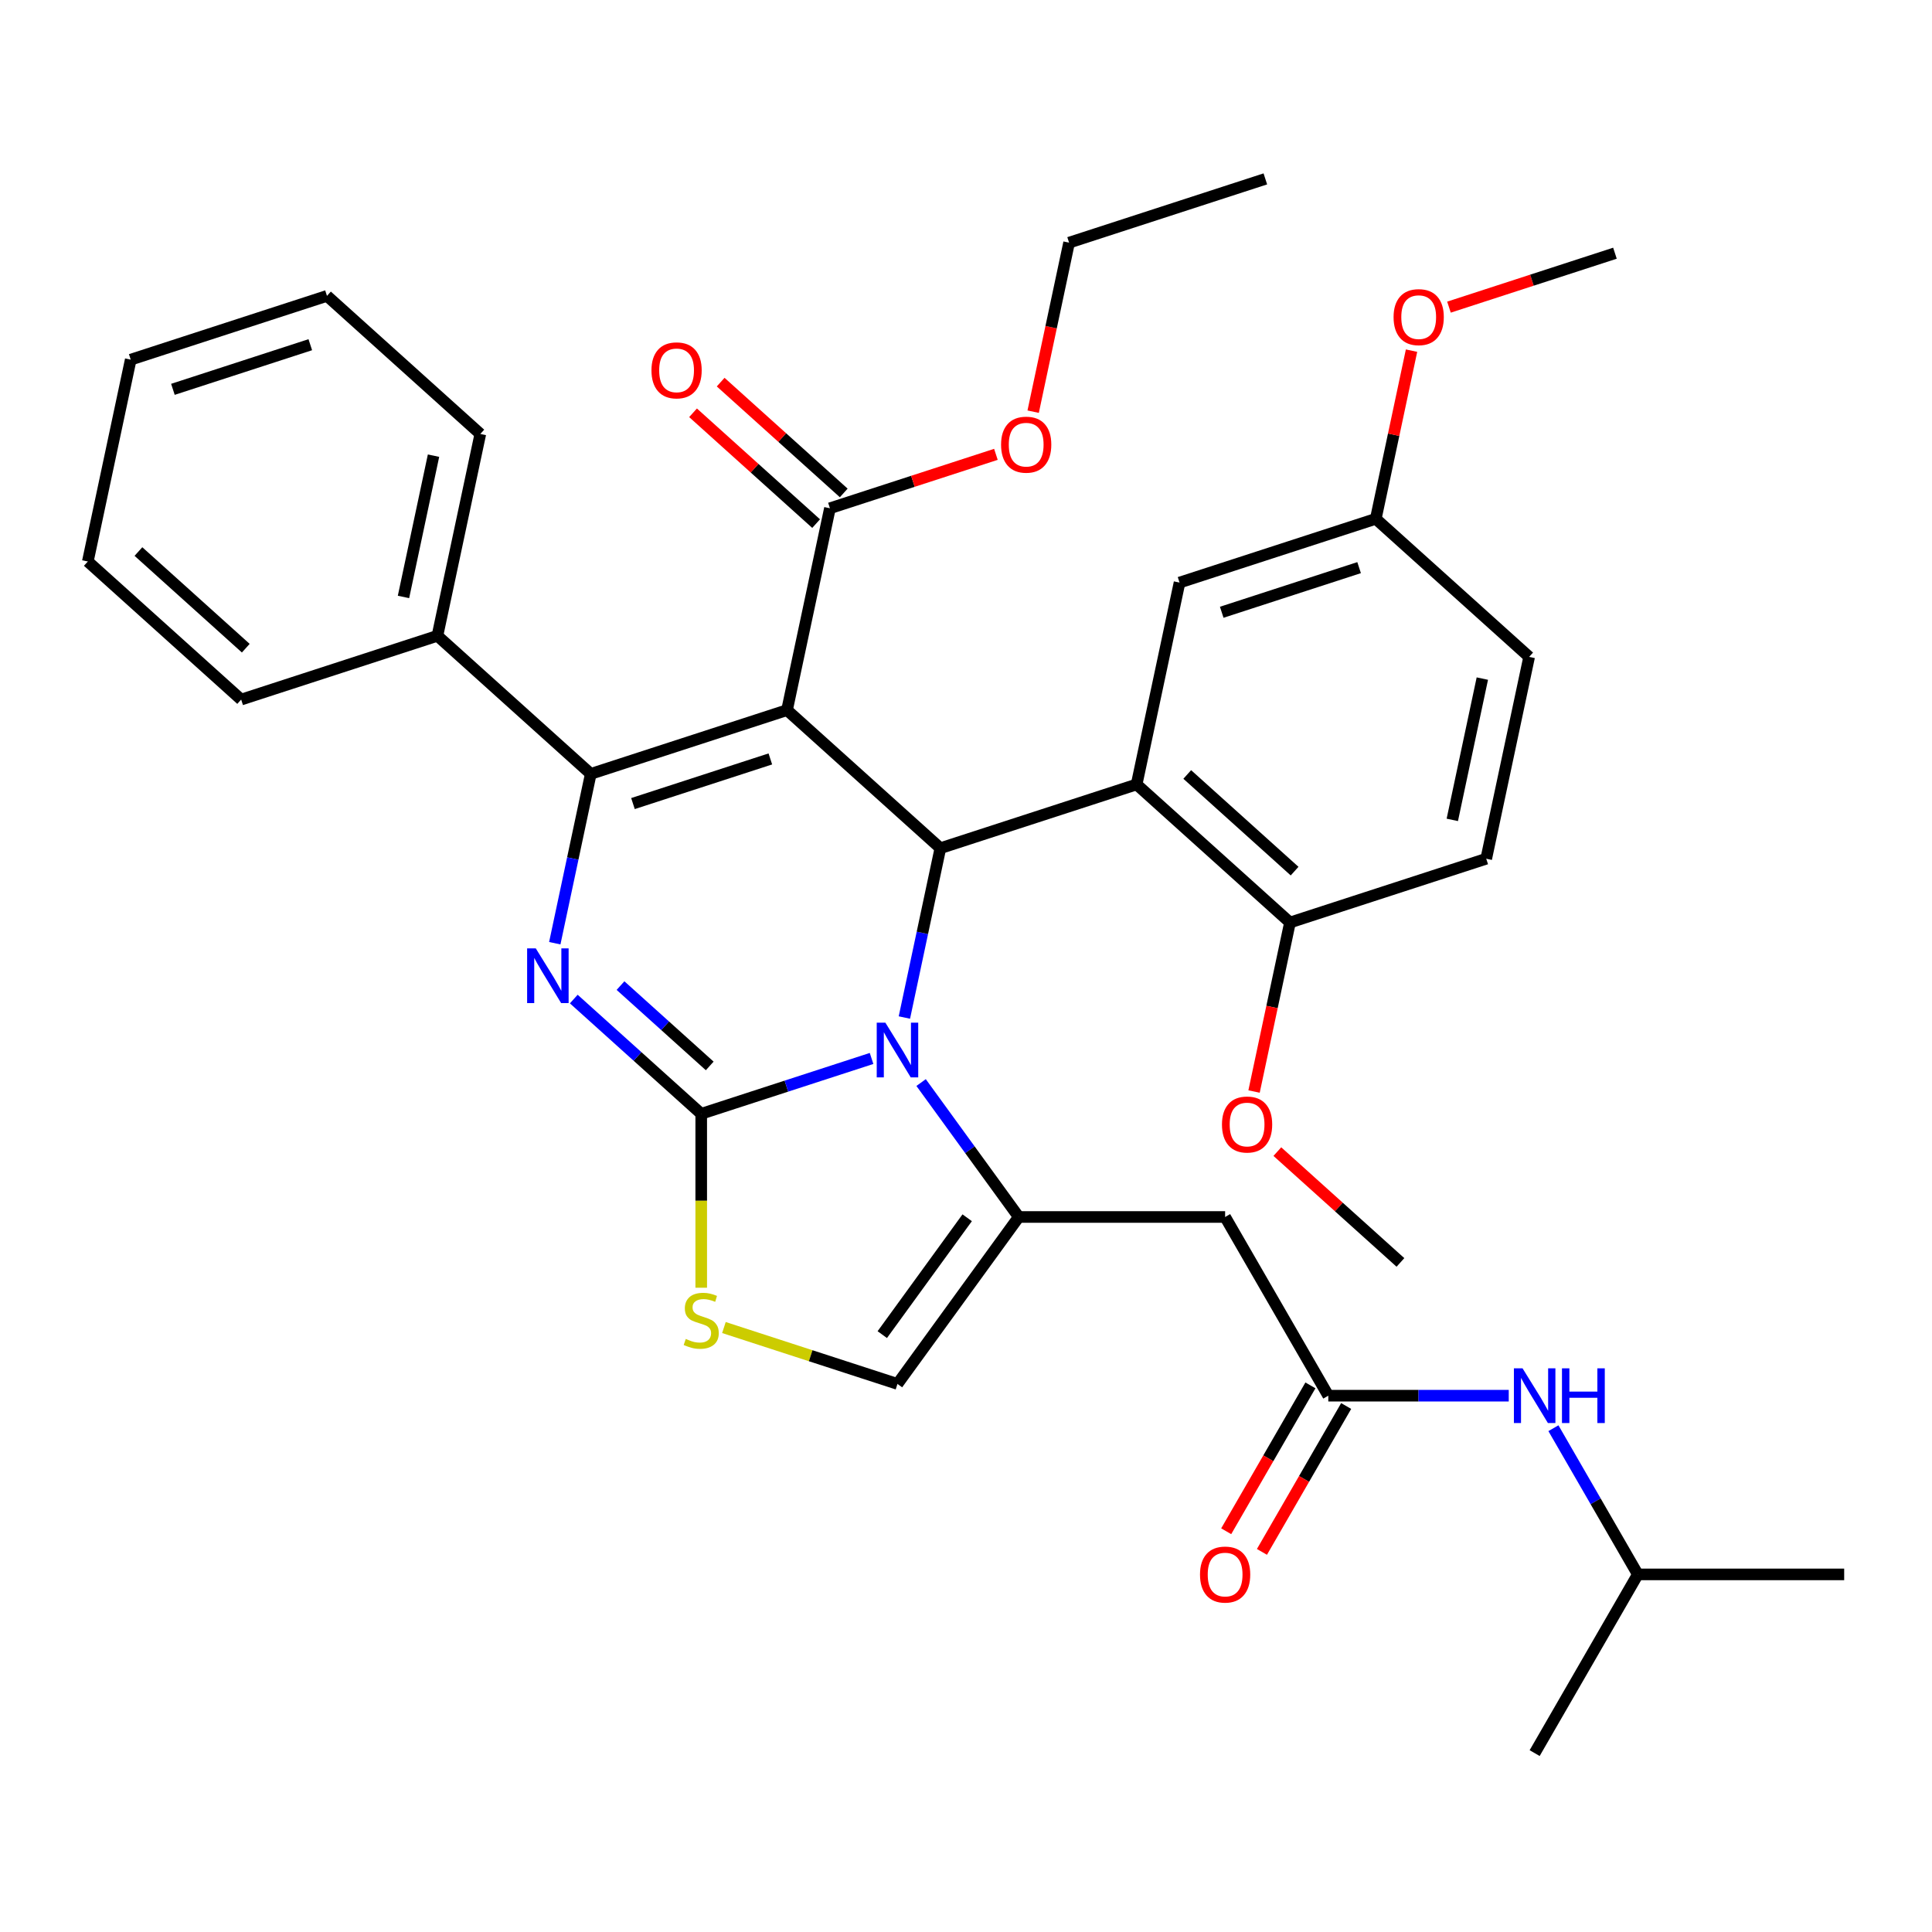 <?xml version='1.0' encoding='iso-8859-1'?>
<svg version='1.1' baseProfile='full'
              xmlns='http://www.w3.org/2000/svg'
                      xmlns:rdkit='http://www.rdkit.org/xml'
                      xmlns:xlink='http://www.w3.org/1999/xlink'
                  xml:space='preserve'
width='1000px' height='1000px' viewBox='0 0 1000 1000'>
<!-- END OF HEADER -->
<rect style='opacity:1.0;fill:#FFFFFF;stroke:none' width='1000' height='1000' x='0' y='0'> </rect>
<path class='bond-1' d='M 407.364,367.555 L 305.783,400.561' style='fill:none;fill-rule:evenodd;stroke:#000000;stroke-width:6px;stroke-linecap:butt;stroke-linejoin:miter;stroke-opacity:1' />
<path class='bond-1' d='M 398.728,392.822 L 327.622,415.926' style='fill:none;fill-rule:evenodd;stroke:#000000;stroke-width:6px;stroke-linecap:butt;stroke-linejoin:miter;stroke-opacity:1' />
<path class='bond-4' d='M 407.364,367.555 L 486.738,439.024' style='fill:none;fill-rule:evenodd;stroke:#000000;stroke-width:6px;stroke-linecap:butt;stroke-linejoin:miter;stroke-opacity:1' />
<path class='bond-9' d='M 407.364,367.555 L 429.571,263.081' style='fill:none;fill-rule:evenodd;stroke:#000000;stroke-width:6px;stroke-linecap:butt;stroke-linejoin:miter;stroke-opacity:1' />
<path class='bond-0' d='M 362.951,576.504 L 329.969,546.807' style='fill:none;fill-rule:evenodd;stroke:#000000;stroke-width:6px;stroke-linecap:butt;stroke-linejoin:miter;stroke-opacity:1' />
<path class='bond-0' d='M 329.969,546.807 L 296.987,517.11' style='fill:none;fill-rule:evenodd;stroke:#0000FF;stroke-width:6px;stroke-linecap:butt;stroke-linejoin:miter;stroke-opacity:1' />
<path class='bond-0' d='M 367.35,551.72 L 344.263,530.932' style='fill:none;fill-rule:evenodd;stroke:#000000;stroke-width:6px;stroke-linecap:butt;stroke-linejoin:miter;stroke-opacity:1' />
<path class='bond-0' d='M 344.263,530.932 L 321.175,510.144' style='fill:none;fill-rule:evenodd;stroke:#0000FF;stroke-width:6px;stroke-linecap:butt;stroke-linejoin:miter;stroke-opacity:1' />
<path class='bond-7' d='M 362.951,576.504 L 362.951,621.513' style='fill:none;fill-rule:evenodd;stroke:#000000;stroke-width:6px;stroke-linecap:butt;stroke-linejoin:miter;stroke-opacity:1' />
<path class='bond-7' d='M 362.951,621.513 L 362.951,666.522' style='fill:none;fill-rule:evenodd;stroke:#CCCC00;stroke-width:6px;stroke-linecap:butt;stroke-linejoin:miter;stroke-opacity:1' />
<path class='bond-36' d='M 362.951,576.504 L 407.036,562.18' style='fill:none;fill-rule:evenodd;stroke:#000000;stroke-width:6px;stroke-linecap:butt;stroke-linejoin:miter;stroke-opacity:1' />
<path class='bond-36' d='M 407.036,562.18 L 451.121,547.856' style='fill:none;fill-rule:evenodd;stroke:#0000FF;stroke-width:6px;stroke-linecap:butt;stroke-linejoin:miter;stroke-opacity:1' />
<path class='bond-2' d='M 305.783,400.561 L 296.469,444.383' style='fill:none;fill-rule:evenodd;stroke:#000000;stroke-width:6px;stroke-linecap:butt;stroke-linejoin:miter;stroke-opacity:1' />
<path class='bond-2' d='M 296.469,444.383 L 287.154,488.205' style='fill:none;fill-rule:evenodd;stroke:#0000FF;stroke-width:6px;stroke-linecap:butt;stroke-linejoin:miter;stroke-opacity:1' />
<path class='bond-14' d='M 305.783,400.561 L 226.409,329.092' style='fill:none;fill-rule:evenodd;stroke:#000000;stroke-width:6px;stroke-linecap:butt;stroke-linejoin:miter;stroke-opacity:1' />
<path class='bond-3' d='M 468.109,526.668 L 477.424,482.846' style='fill:none;fill-rule:evenodd;stroke:#0000FF;stroke-width:6px;stroke-linecap:butt;stroke-linejoin:miter;stroke-opacity:1' />
<path class='bond-3' d='M 477.424,482.846 L 486.738,439.024' style='fill:none;fill-rule:evenodd;stroke:#000000;stroke-width:6px;stroke-linecap:butt;stroke-linejoin:miter;stroke-opacity:1' />
<path class='bond-5' d='M 476.76,560.329 L 502.036,595.118' style='fill:none;fill-rule:evenodd;stroke:#0000FF;stroke-width:6px;stroke-linecap:butt;stroke-linejoin:miter;stroke-opacity:1' />
<path class='bond-5' d='M 502.036,595.118 L 527.312,629.908' style='fill:none;fill-rule:evenodd;stroke:#000000;stroke-width:6px;stroke-linecap:butt;stroke-linejoin:miter;stroke-opacity:1' />
<path class='bond-6' d='M 486.738,439.024 L 588.319,406.019' style='fill:none;fill-rule:evenodd;stroke:#000000;stroke-width:6px;stroke-linecap:butt;stroke-linejoin:miter;stroke-opacity:1' />
<path class='bond-8' d='M 527.312,629.908 L 634.12,629.908' style='fill:none;fill-rule:evenodd;stroke:#000000;stroke-width:6px;stroke-linecap:butt;stroke-linejoin:miter;stroke-opacity:1' />
<path class='bond-10' d='M 527.312,629.908 L 464.532,716.318' style='fill:none;fill-rule:evenodd;stroke:#000000;stroke-width:6px;stroke-linecap:butt;stroke-linejoin:miter;stroke-opacity:1' />
<path class='bond-10' d='M 500.613,630.314 L 456.667,690.8' style='fill:none;fill-rule:evenodd;stroke:#000000;stroke-width:6px;stroke-linecap:butt;stroke-linejoin:miter;stroke-opacity:1' />
<path class='bond-12' d='M 588.319,406.019 L 667.693,477.487' style='fill:none;fill-rule:evenodd;stroke:#000000;stroke-width:6px;stroke-linecap:butt;stroke-linejoin:miter;stroke-opacity:1' />
<path class='bond-12' d='M 614.519,400.864 L 670.081,450.892' style='fill:none;fill-rule:evenodd;stroke:#000000;stroke-width:6px;stroke-linecap:butt;stroke-linejoin:miter;stroke-opacity:1' />
<path class='bond-13' d='M 588.319,406.019 L 610.526,301.544' style='fill:none;fill-rule:evenodd;stroke:#000000;stroke-width:6px;stroke-linecap:butt;stroke-linejoin:miter;stroke-opacity:1' />
<path class='bond-37' d='M 374.701,687.13 L 419.616,701.724' style='fill:none;fill-rule:evenodd;stroke:#CCCC00;stroke-width:6px;stroke-linecap:butt;stroke-linejoin:miter;stroke-opacity:1' />
<path class='bond-37' d='M 419.616,701.724 L 464.532,716.318' style='fill:none;fill-rule:evenodd;stroke:#000000;stroke-width:6px;stroke-linecap:butt;stroke-linejoin:miter;stroke-opacity:1' />
<path class='bond-11' d='M 634.12,629.908 L 687.525,722.407' style='fill:none;fill-rule:evenodd;stroke:#000000;stroke-width:6px;stroke-linecap:butt;stroke-linejoin:miter;stroke-opacity:1' />
<path class='bond-16' d='M 436.718,255.144 L 404.866,226.464' style='fill:none;fill-rule:evenodd;stroke:#000000;stroke-width:6px;stroke-linecap:butt;stroke-linejoin:miter;stroke-opacity:1' />
<path class='bond-16' d='M 404.866,226.464 L 373.014,197.784' style='fill:none;fill-rule:evenodd;stroke:#FF0000;stroke-width:6px;stroke-linecap:butt;stroke-linejoin:miter;stroke-opacity:1' />
<path class='bond-16' d='M 422.424,271.018 L 390.572,242.339' style='fill:none;fill-rule:evenodd;stroke:#000000;stroke-width:6px;stroke-linecap:butt;stroke-linejoin:miter;stroke-opacity:1' />
<path class='bond-16' d='M 390.572,242.339 L 358.72,213.659' style='fill:none;fill-rule:evenodd;stroke:#FF0000;stroke-width:6px;stroke-linecap:butt;stroke-linejoin:miter;stroke-opacity:1' />
<path class='bond-20' d='M 429.571,263.081 L 472.526,249.124' style='fill:none;fill-rule:evenodd;stroke:#000000;stroke-width:6px;stroke-linecap:butt;stroke-linejoin:miter;stroke-opacity:1' />
<path class='bond-20' d='M 472.526,249.124 L 515.482,235.167' style='fill:none;fill-rule:evenodd;stroke:#FF0000;stroke-width:6px;stroke-linecap:butt;stroke-linejoin:miter;stroke-opacity:1' />
<path class='bond-15' d='M 687.525,722.407 L 734.224,722.407' style='fill:none;fill-rule:evenodd;stroke:#000000;stroke-width:6px;stroke-linecap:butt;stroke-linejoin:miter;stroke-opacity:1' />
<path class='bond-15' d='M 734.224,722.407 L 780.923,722.407' style='fill:none;fill-rule:evenodd;stroke:#0000FF;stroke-width:6px;stroke-linecap:butt;stroke-linejoin:miter;stroke-opacity:1' />
<path class='bond-17' d='M 678.275,717.067 L 656.477,754.821' style='fill:none;fill-rule:evenodd;stroke:#000000;stroke-width:6px;stroke-linecap:butt;stroke-linejoin:miter;stroke-opacity:1' />
<path class='bond-17' d='M 656.477,754.821 L 634.68,792.575' style='fill:none;fill-rule:evenodd;stroke:#FF0000;stroke-width:6px;stroke-linecap:butt;stroke-linejoin:miter;stroke-opacity:1' />
<path class='bond-17' d='M 696.774,727.747 L 674.977,765.502' style='fill:none;fill-rule:evenodd;stroke:#000000;stroke-width:6px;stroke-linecap:butt;stroke-linejoin:miter;stroke-opacity:1' />
<path class='bond-17' d='M 674.977,765.502 L 653.18,803.256' style='fill:none;fill-rule:evenodd;stroke:#FF0000;stroke-width:6px;stroke-linecap:butt;stroke-linejoin:miter;stroke-opacity:1' />
<path class='bond-18' d='M 667.693,477.487 L 769.274,444.482' style='fill:none;fill-rule:evenodd;stroke:#000000;stroke-width:6px;stroke-linecap:butt;stroke-linejoin:miter;stroke-opacity:1' />
<path class='bond-22' d='M 667.693,477.487 L 658.396,521.229' style='fill:none;fill-rule:evenodd;stroke:#000000;stroke-width:6px;stroke-linecap:butt;stroke-linejoin:miter;stroke-opacity:1' />
<path class='bond-22' d='M 658.396,521.229 L 649.098,564.971' style='fill:none;fill-rule:evenodd;stroke:#FF0000;stroke-width:6px;stroke-linecap:butt;stroke-linejoin:miter;stroke-opacity:1' />
<path class='bond-19' d='M 610.526,301.544 L 712.107,268.539' style='fill:none;fill-rule:evenodd;stroke:#000000;stroke-width:6px;stroke-linecap:butt;stroke-linejoin:miter;stroke-opacity:1' />
<path class='bond-19' d='M 632.364,316.91 L 703.471,293.806' style='fill:none;fill-rule:evenodd;stroke:#000000;stroke-width:6px;stroke-linecap:butt;stroke-linejoin:miter;stroke-opacity:1' />
<path class='bond-25' d='M 226.409,329.092 L 248.616,224.618' style='fill:none;fill-rule:evenodd;stroke:#000000;stroke-width:6px;stroke-linecap:butt;stroke-linejoin:miter;stroke-opacity:1' />
<path class='bond-25' d='M 208.846,308.98 L 224.39,235.848' style='fill:none;fill-rule:evenodd;stroke:#000000;stroke-width:6px;stroke-linecap:butt;stroke-linejoin:miter;stroke-opacity:1' />
<path class='bond-26' d='M 226.409,329.092 L 124.829,362.098' style='fill:none;fill-rule:evenodd;stroke:#000000;stroke-width:6px;stroke-linecap:butt;stroke-linejoin:miter;stroke-opacity:1' />
<path class='bond-24' d='M 804.05,739.237 L 825.893,777.071' style='fill:none;fill-rule:evenodd;stroke:#0000FF;stroke-width:6px;stroke-linecap:butt;stroke-linejoin:miter;stroke-opacity:1' />
<path class='bond-24' d='M 825.893,777.071 L 847.737,814.906' style='fill:none;fill-rule:evenodd;stroke:#000000;stroke-width:6px;stroke-linecap:butt;stroke-linejoin:miter;stroke-opacity:1' />
<path class='bond-39' d='M 769.274,444.482 L 791.481,340.007' style='fill:none;fill-rule:evenodd;stroke:#000000;stroke-width:6px;stroke-linecap:butt;stroke-linejoin:miter;stroke-opacity:1' />
<path class='bond-39' d='M 751.71,424.369 L 767.255,351.237' style='fill:none;fill-rule:evenodd;stroke:#000000;stroke-width:6px;stroke-linecap:butt;stroke-linejoin:miter;stroke-opacity:1' />
<path class='bond-21' d='M 712.107,268.539 L 791.481,340.007' style='fill:none;fill-rule:evenodd;stroke:#000000;stroke-width:6px;stroke-linecap:butt;stroke-linejoin:miter;stroke-opacity:1' />
<path class='bond-23' d='M 712.107,268.539 L 721.358,225.017' style='fill:none;fill-rule:evenodd;stroke:#000000;stroke-width:6px;stroke-linecap:butt;stroke-linejoin:miter;stroke-opacity:1' />
<path class='bond-23' d='M 721.358,225.017 L 730.608,181.494' style='fill:none;fill-rule:evenodd;stroke:#FF0000;stroke-width:6px;stroke-linecap:butt;stroke-linejoin:miter;stroke-opacity:1' />
<path class='bond-27' d='M 534.763,213.085 L 544.061,169.343' style='fill:none;fill-rule:evenodd;stroke:#FF0000;stroke-width:6px;stroke-linecap:butt;stroke-linejoin:miter;stroke-opacity:1' />
<path class='bond-27' d='M 544.061,169.343 L 553.358,125.601' style='fill:none;fill-rule:evenodd;stroke:#000000;stroke-width:6px;stroke-linecap:butt;stroke-linejoin:miter;stroke-opacity:1' />
<path class='bond-28' d='M 661.157,596.071 L 693.009,624.751' style='fill:none;fill-rule:evenodd;stroke:#FF0000;stroke-width:6px;stroke-linecap:butt;stroke-linejoin:miter;stroke-opacity:1' />
<path class='bond-28' d='M 693.009,624.751 L 724.861,653.43' style='fill:none;fill-rule:evenodd;stroke:#000000;stroke-width:6px;stroke-linecap:butt;stroke-linejoin:miter;stroke-opacity:1' />
<path class='bond-29' d='M 749.984,158.973 L 792.939,145.016' style='fill:none;fill-rule:evenodd;stroke:#FF0000;stroke-width:6px;stroke-linecap:butt;stroke-linejoin:miter;stroke-opacity:1' />
<path class='bond-29' d='M 792.939,145.016 L 835.894,131.059' style='fill:none;fill-rule:evenodd;stroke:#000000;stroke-width:6px;stroke-linecap:butt;stroke-linejoin:miter;stroke-opacity:1' />
<path class='bond-30' d='M 847.737,814.906 L 954.545,814.906' style='fill:none;fill-rule:evenodd;stroke:#000000;stroke-width:6px;stroke-linecap:butt;stroke-linejoin:miter;stroke-opacity:1' />
<path class='bond-31' d='M 847.737,814.906 L 794.333,907.404' style='fill:none;fill-rule:evenodd;stroke:#000000;stroke-width:6px;stroke-linecap:butt;stroke-linejoin:miter;stroke-opacity:1' />
<path class='bond-33' d='M 248.616,224.618 L 169.242,153.149' style='fill:none;fill-rule:evenodd;stroke:#000000;stroke-width:6px;stroke-linecap:butt;stroke-linejoin:miter;stroke-opacity:1' />
<path class='bond-34' d='M 124.829,362.098 L 45.455,290.629' style='fill:none;fill-rule:evenodd;stroke:#000000;stroke-width:6px;stroke-linecap:butt;stroke-linejoin:miter;stroke-opacity:1' />
<path class='bond-34' d='M 127.216,335.503 L 71.654,285.475' style='fill:none;fill-rule:evenodd;stroke:#000000;stroke-width:6px;stroke-linecap:butt;stroke-linejoin:miter;stroke-opacity:1' />
<path class='bond-32' d='M 553.358,125.601 L 654.939,92.596' style='fill:none;fill-rule:evenodd;stroke:#000000;stroke-width:6px;stroke-linecap:butt;stroke-linejoin:miter;stroke-opacity:1' />
<path class='bond-35' d='M 169.242,153.149 L 67.661,186.155' style='fill:none;fill-rule:evenodd;stroke:#000000;stroke-width:6px;stroke-linecap:butt;stroke-linejoin:miter;stroke-opacity:1' />
<path class='bond-35' d='M 160.606,178.416 L 89.499,201.52' style='fill:none;fill-rule:evenodd;stroke:#000000;stroke-width:6px;stroke-linecap:butt;stroke-linejoin:miter;stroke-opacity:1' />
<path class='bond-38' d='M 45.455,290.629 L 67.661,186.155' style='fill:none;fill-rule:evenodd;stroke:#000000;stroke-width:6px;stroke-linecap:butt;stroke-linejoin:miter;stroke-opacity:1' />
<path  class='atom-3' d='M 277.317 490.875
L 286.597 505.875
Q 287.517 507.355, 288.997 510.035
Q 290.477 512.715, 290.557 512.875
L 290.557 490.875
L 294.317 490.875
L 294.317 519.195
L 290.437 519.195
L 280.477 502.795
Q 279.317 500.875, 278.077 498.675
Q 276.877 496.475, 276.517 495.795
L 276.517 519.195
L 272.837 519.195
L 272.837 490.875
L 277.317 490.875
' fill='#0000FF'/>
<path  class='atom-4' d='M 458.272 529.338
L 467.552 544.338
Q 468.472 545.818, 469.952 548.498
Q 471.432 551.178, 471.512 551.338
L 471.512 529.338
L 475.272 529.338
L 475.272 557.658
L 471.392 557.658
L 461.432 541.258
Q 460.272 539.338, 459.032 537.138
Q 457.832 534.938, 457.472 534.258
L 457.472 557.658
L 453.792 557.658
L 453.792 529.338
L 458.272 529.338
' fill='#0000FF'/>
<path  class='atom-8' d='M 354.951 693.032
Q 355.271 693.152, 356.591 693.712
Q 357.911 694.272, 359.351 694.632
Q 360.831 694.952, 362.271 694.952
Q 364.951 694.952, 366.511 693.672
Q 368.071 692.352, 368.071 690.072
Q 368.071 688.512, 367.271 687.552
Q 366.511 686.592, 365.311 686.072
Q 364.111 685.552, 362.111 684.952
Q 359.591 684.192, 358.071 683.472
Q 356.591 682.752, 355.511 681.232
Q 354.471 679.712, 354.471 677.152
Q 354.471 673.592, 356.871 671.392
Q 359.311 669.192, 364.111 669.192
Q 367.391 669.192, 371.111 670.752
L 370.191 673.832
Q 366.791 672.432, 364.231 672.432
Q 361.471 672.432, 359.951 673.592
Q 358.431 674.712, 358.471 676.672
Q 358.471 678.192, 359.231 679.112
Q 360.031 680.032, 361.151 680.552
Q 362.311 681.072, 364.231 681.672
Q 366.791 682.472, 368.311 683.272
Q 369.831 684.072, 370.911 685.712
Q 372.031 687.312, 372.031 690.072
Q 372.031 693.992, 369.391 696.112
Q 366.791 698.192, 362.431 698.192
Q 359.911 698.192, 357.991 697.632
Q 356.111 697.112, 353.871 696.192
L 354.951 693.032
' fill='#CCCC00'/>
<path  class='atom-16' d='M 788.073 708.247
L 797.353 723.247
Q 798.273 724.727, 799.753 727.407
Q 801.233 730.087, 801.313 730.247
L 801.313 708.247
L 805.073 708.247
L 805.073 736.567
L 801.193 736.567
L 791.233 720.167
Q 790.073 718.247, 788.833 716.047
Q 787.633 713.847, 787.273 713.167
L 787.273 736.567
L 783.593 736.567
L 783.593 708.247
L 788.073 708.247
' fill='#0000FF'/>
<path  class='atom-16' d='M 808.473 708.247
L 812.313 708.247
L 812.313 720.287
L 826.793 720.287
L 826.793 708.247
L 830.633 708.247
L 830.633 736.567
L 826.793 736.567
L 826.793 723.487
L 812.313 723.487
L 812.313 736.567
L 808.473 736.567
L 808.473 708.247
' fill='#0000FF'/>
<path  class='atom-17' d='M 337.197 191.692
Q 337.197 184.892, 340.557 181.092
Q 343.917 177.292, 350.197 177.292
Q 356.477 177.292, 359.837 181.092
Q 363.197 184.892, 363.197 191.692
Q 363.197 198.572, 359.797 202.492
Q 356.397 206.372, 350.197 206.372
Q 343.957 206.372, 340.557 202.492
Q 337.197 198.612, 337.197 191.692
M 350.197 203.172
Q 354.517 203.172, 356.837 200.292
Q 359.197 197.372, 359.197 191.692
Q 359.197 186.132, 356.837 183.332
Q 354.517 180.492, 350.197 180.492
Q 345.877 180.492, 343.517 183.292
Q 341.197 186.092, 341.197 191.692
Q 341.197 197.412, 343.517 200.292
Q 345.877 203.172, 350.197 203.172
' fill='#FF0000'/>
<path  class='atom-18' d='M 621.12 814.986
Q 621.12 808.186, 624.48 804.386
Q 627.84 800.586, 634.12 800.586
Q 640.4 800.586, 643.76 804.386
Q 647.12 808.186, 647.12 814.986
Q 647.12 821.866, 643.72 825.786
Q 640.32 829.666, 634.12 829.666
Q 627.88 829.666, 624.48 825.786
Q 621.12 821.906, 621.12 814.986
M 634.12 826.466
Q 638.44 826.466, 640.76 823.586
Q 643.12 820.666, 643.12 814.986
Q 643.12 809.426, 640.76 806.626
Q 638.44 803.786, 634.12 803.786
Q 629.8 803.786, 627.44 806.586
Q 625.12 809.386, 625.12 814.986
Q 625.12 820.706, 627.44 823.586
Q 629.8 826.466, 634.12 826.466
' fill='#FF0000'/>
<path  class='atom-21' d='M 518.152 230.155
Q 518.152 223.355, 521.512 219.555
Q 524.872 215.755, 531.152 215.755
Q 537.432 215.755, 540.792 219.555
Q 544.152 223.355, 544.152 230.155
Q 544.152 237.035, 540.752 240.955
Q 537.352 244.835, 531.152 244.835
Q 524.912 244.835, 521.512 240.955
Q 518.152 237.075, 518.152 230.155
M 531.152 241.635
Q 535.472 241.635, 537.792 238.755
Q 540.152 235.835, 540.152 230.155
Q 540.152 224.595, 537.792 221.795
Q 535.472 218.955, 531.152 218.955
Q 526.832 218.955, 524.472 221.755
Q 522.152 224.555, 522.152 230.155
Q 522.152 235.875, 524.472 238.755
Q 526.832 241.635, 531.152 241.635
' fill='#FF0000'/>
<path  class='atom-23' d='M 632.487 582.042
Q 632.487 575.242, 635.847 571.442
Q 639.207 567.642, 645.487 567.642
Q 651.767 567.642, 655.127 571.442
Q 658.487 575.242, 658.487 582.042
Q 658.487 588.922, 655.087 592.842
Q 651.687 596.722, 645.487 596.722
Q 639.247 596.722, 635.847 592.842
Q 632.487 588.962, 632.487 582.042
M 645.487 593.522
Q 649.807 593.522, 652.127 590.642
Q 654.487 587.722, 654.487 582.042
Q 654.487 576.482, 652.127 573.682
Q 649.807 570.842, 645.487 570.842
Q 641.167 570.842, 638.807 573.642
Q 636.487 576.442, 636.487 582.042
Q 636.487 587.762, 638.807 590.642
Q 641.167 593.522, 645.487 593.522
' fill='#FF0000'/>
<path  class='atom-24' d='M 721.313 164.144
Q 721.313 157.344, 724.673 153.544
Q 728.033 149.744, 734.313 149.744
Q 740.593 149.744, 743.953 153.544
Q 747.313 157.344, 747.313 164.144
Q 747.313 171.024, 743.913 174.944
Q 740.513 178.824, 734.313 178.824
Q 728.073 178.824, 724.673 174.944
Q 721.313 171.064, 721.313 164.144
M 734.313 175.624
Q 738.633 175.624, 740.953 172.744
Q 743.313 169.824, 743.313 164.144
Q 743.313 158.584, 740.953 155.784
Q 738.633 152.944, 734.313 152.944
Q 729.993 152.944, 727.633 155.744
Q 725.313 158.544, 725.313 164.144
Q 725.313 169.864, 727.633 172.744
Q 729.993 175.624, 734.313 175.624
' fill='#FF0000'/>
</svg>

